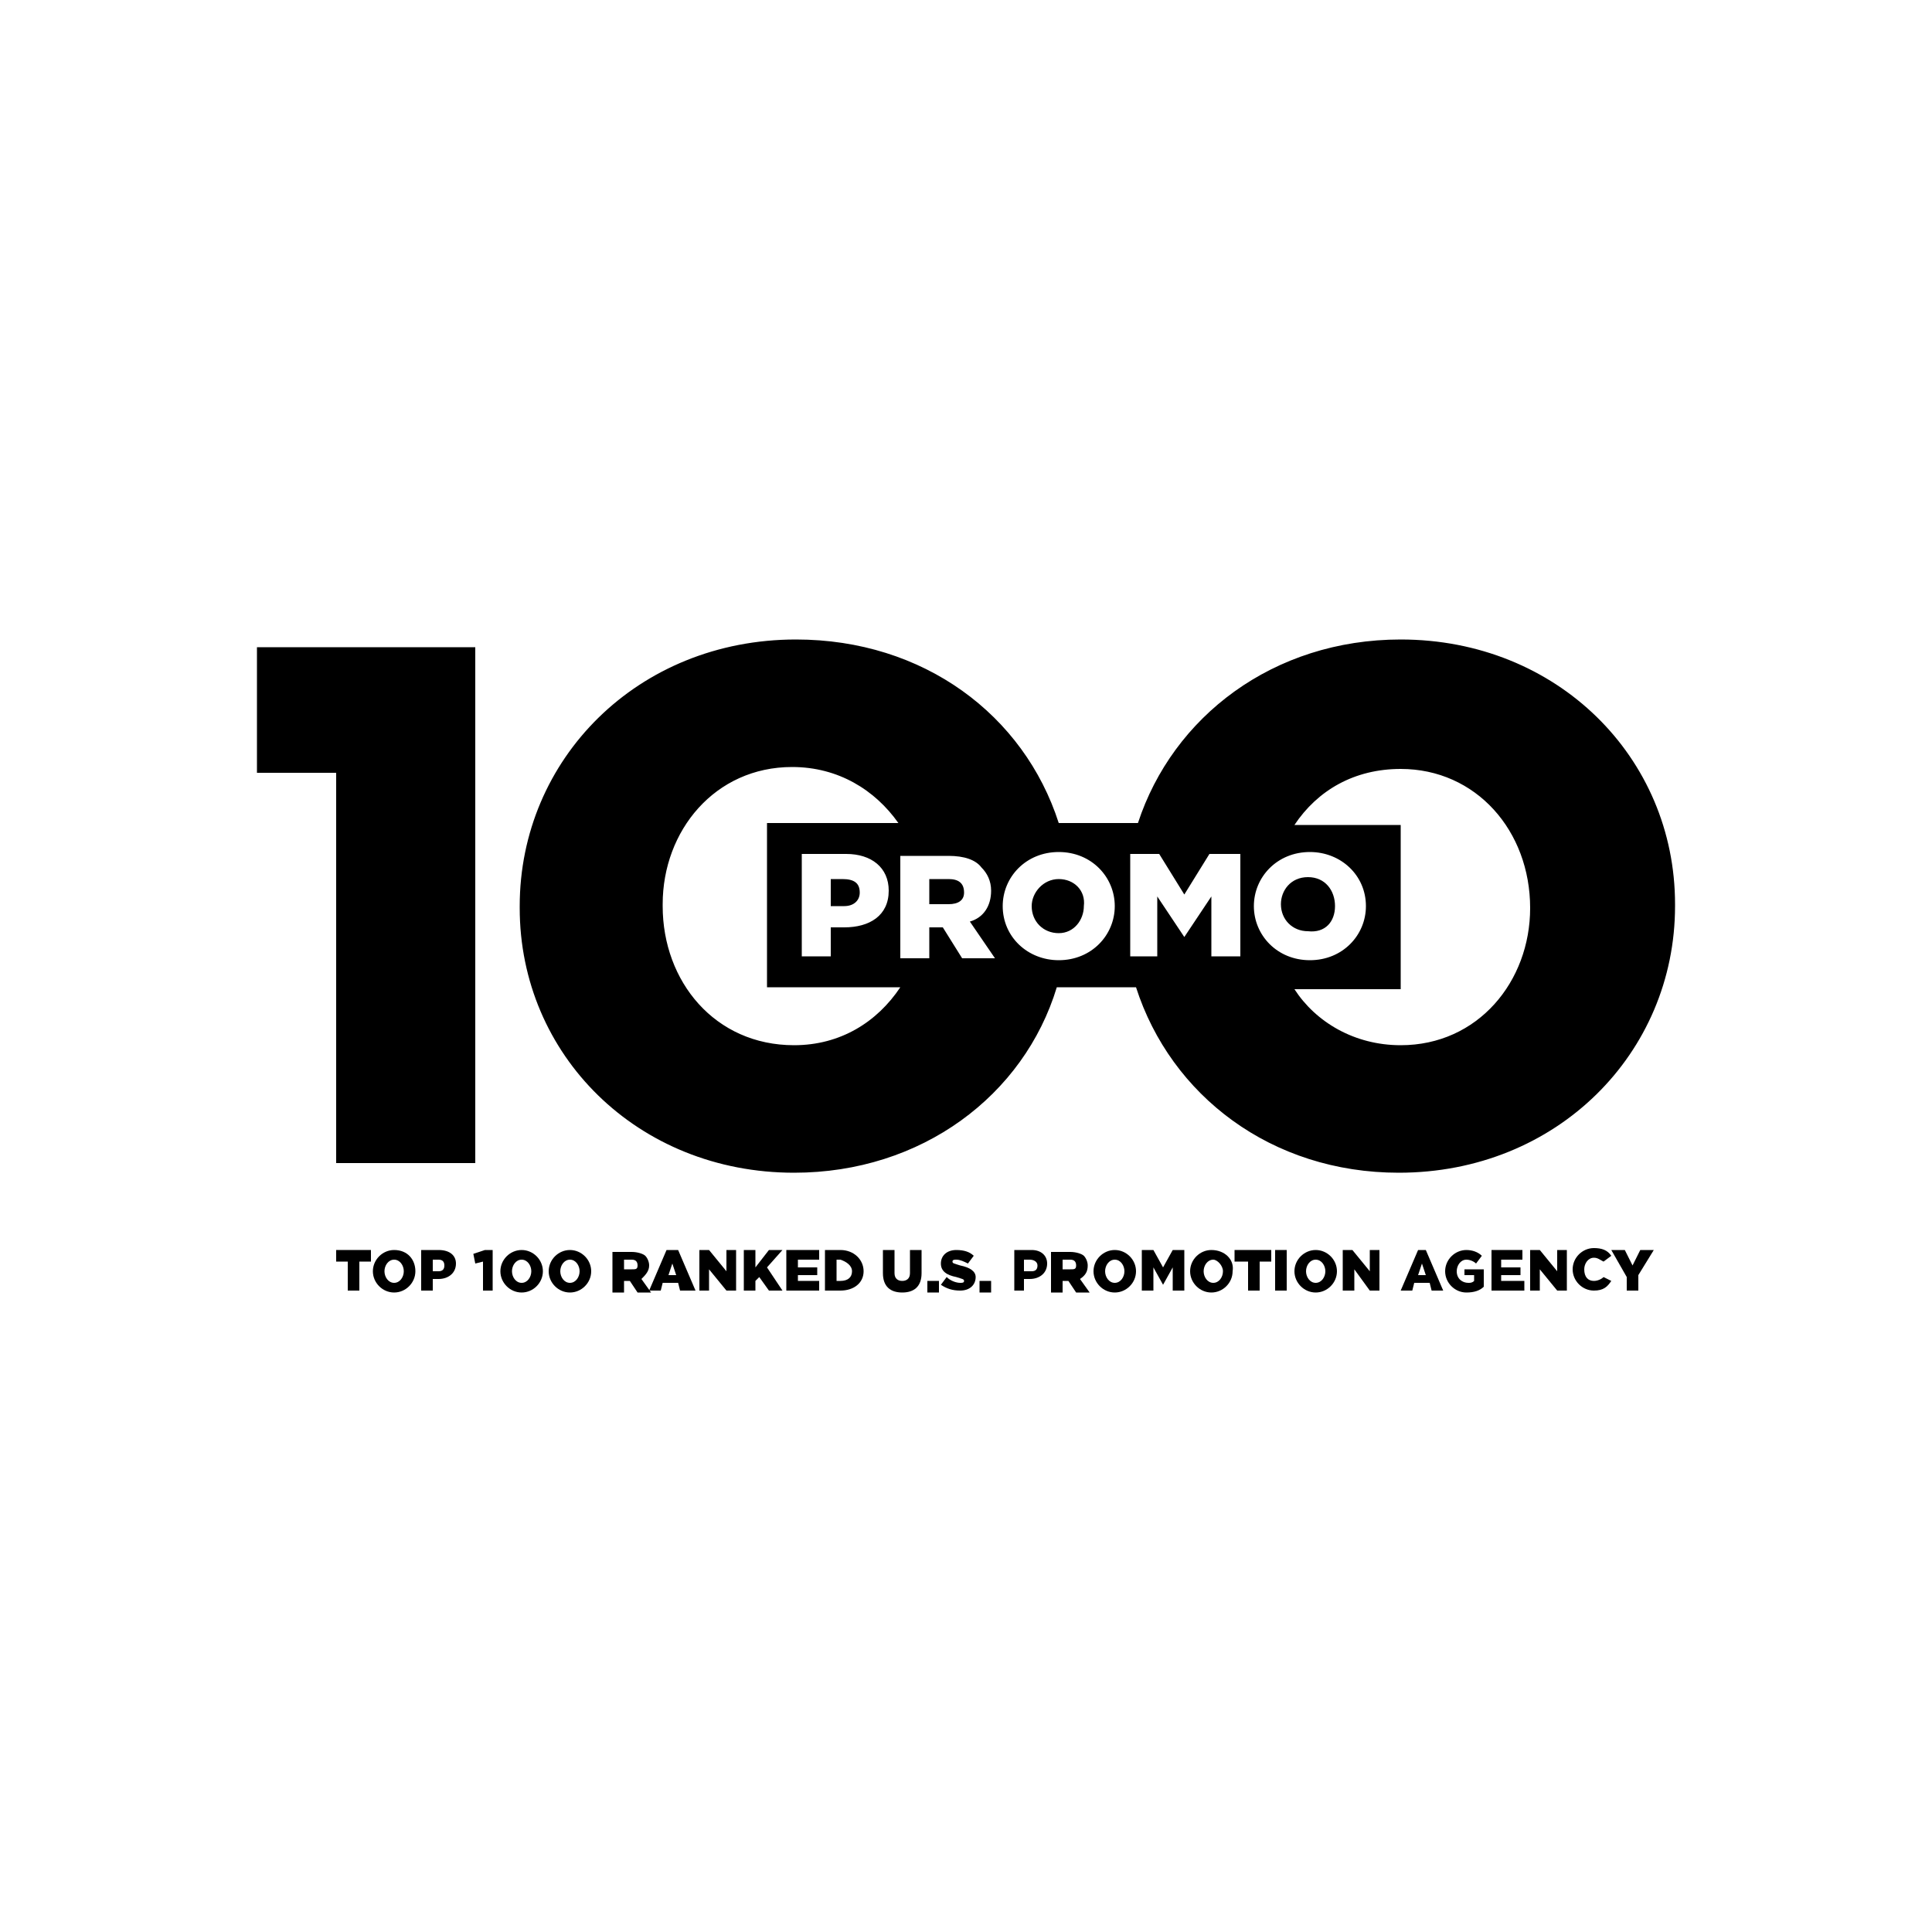 <?xml version="1.0" encoding="utf-8"?>
<!-- Generator: Adobe Illustrator 27.5.0, SVG Export Plug-In . SVG Version: 6.00 Build 0)  -->
<svg version="1.1" id="Layer_1" xmlns="http://www.w3.org/2000/svg" xmlns:xlink="http://www.w3.org/1999/xlink" x="0px" y="0px"
	 viewBox="0 0 100 100" enable-background="new 0 0 100 100" xml:space="preserve">
<g>
	<g>
		<polygon points="17.4,60.2 24.6,60.2 24.6,33.5 13.3,33.5 13.3,40 17.4,40 		"/>
		<path d="M72.5,33.1c-6.6,0-11.8,4-13.6,9.5h-4.1c-1.8-5.6-7-9.5-13.6-9.5c-8.2,0-14.3,6.2-14.3,13.8V47c0,7.6,6.1,13.7,14.2,13.7
			c6.6,0,11.9-4,13.6-9.6h4.1c1.8,5.6,7,9.6,13.6,9.6c8.2,0,14.3-6.2,14.3-13.8v-0.1C86.7,39.2,80.6,33.1,72.5,33.1z M64.9,46.9
			L64.9,46.9c0-1.5,1.2-2.8,2.9-2.8c1.6,0,2.9,1.2,2.9,2.8v0c0,1.5-1.2,2.8-2.9,2.8C66.1,49.7,64.9,48.4,64.9,46.9z M49.8,49.6
			L48.8,48h-0.7v1.6h-1.5v-5.3h2.5c0.8,0,1.4,0.2,1.7,0.6c0.3,0.3,0.5,0.7,0.5,1.2v0c0,0.8-0.4,1.4-1.1,1.6l1.3,1.9H49.8z
			 M41.1,54.1c-4.1,0-6.8-3.3-6.8-7.2v-0.1c0-3.8,2.7-7.1,6.7-7.1c2.4,0,4.3,1.2,5.5,2.9h-6.8v8.5h6.9
			C45.4,52.9,43.5,54.1,41.1,54.1z M46,46.1L46,46.1c0,1.3-1,1.9-2.3,1.9H43v1.5h-1.5v-5.3h2.3C45.1,44.2,46,44.9,46,46.1z
			 M57.7,46.9c0,1.5-1.2,2.8-2.9,2.8c-1.6,0-2.9-1.2-2.9-2.8v0c0-1.5,1.2-2.8,2.9-2.8C56.5,44.1,57.7,45.4,57.7,46.9L57.7,46.9z
			 M58.5,44.2H60l1.3,2.1l1.3-2.1h1.6v5.3h-1.5v-3.1l-1.4,2.1h0l-1.4-2.1v3.1h-1.4V44.2z M79.2,47c0,3.8-2.7,7.1-6.7,7.1
			c-2.4,0-4.4-1.2-5.5-2.9h5.5v-8.5h-5.5c1.2-1.8,3.1-2.9,5.5-2.9C76.4,39.8,79.2,43,79.2,47L79.2,47z"/>
		<path d="M49.1,45.5h-1v1.3h1c0.5,0,0.8-0.2,0.8-0.6v0C49.9,45.7,49.6,45.5,49.1,45.5z"/>
		<path d="M43,45.5v1.4h0.7c0.5,0,0.8-0.3,0.8-0.7v0c0-0.5-0.3-0.7-0.9-0.7H43z"/>
		<path d="M54.8,45.5c-0.8,0-1.4,0.7-1.4,1.4v0c0,0.8,0.6,1.4,1.4,1.4c0.8,0,1.3-0.7,1.3-1.4v0C56.2,46.1,55.6,45.5,54.8,45.5z"/>
		<path d="M69.1,46.9L69.1,46.9c0-0.8-0.5-1.5-1.4-1.5s-1.4,0.7-1.4,1.4v0c0,0.8,0.6,1.4,1.4,1.4C68.6,48.3,69.1,47.7,69.1,46.9z"/>
		<polygon points="17.4,65.3 18,65.3 18,66.8 18.6,66.8 18.6,65.3 19.2,65.3 19.2,64.7 17.4,64.7 		"/>
		<path d="M20.4,64.7c-0.6,0-1.1,0.5-1.1,1.1v0c0,0.6,0.5,1.1,1.1,1.1c0.6,0,1.1-0.5,1.1-1.1v0C21.5,65.2,21.1,64.7,20.4,64.7z
			 M20.9,65.8c0,0.3-0.2,0.6-0.5,0.6c-0.3,0-0.5-0.3-0.5-0.6v0c0-0.3,0.2-0.6,0.5-0.6C20.7,65.2,20.9,65.5,20.9,65.8L20.9,65.8z"/>
		<path d="M22.7,64.7h-0.9v2.1h0.6v-0.6h0.3c0.5,0,0.9-0.3,0.9-0.8v0C23.6,65,23.3,64.7,22.7,64.7z M23,65.5c0,0.2-0.1,0.3-0.3,0.3
			h-0.3v-0.6h0.3C22.9,65.2,23,65.3,23,65.5L23,65.5z"/>
		<polygon points="24.5,64.9 24.6,65.4 25,65.3 25,66.8 25.5,66.8 25.5,64.7 25.1,64.7 		"/>
		<path d="M27,64.7c-0.6,0-1.1,0.5-1.1,1.1v0c0,0.6,0.5,1.1,1.1,1.1c0.6,0,1.1-0.5,1.1-1.1v0C28.1,65.2,27.6,64.7,27,64.7z
			 M27.5,65.8c0,0.3-0.2,0.6-0.5,0.6c-0.3,0-0.5-0.3-0.5-0.6v0c0-0.3,0.2-0.6,0.5-0.6C27.3,65.2,27.5,65.5,27.5,65.8L27.5,65.8z"/>
		<path d="M29.5,64.7c-0.6,0-1.1,0.5-1.1,1.1v0c0,0.6,0.5,1.1,1.1,1.1c0.6,0,1.1-0.5,1.1-1.1v0C30.6,65.2,30.1,64.7,29.5,64.7z
			 M30,65.8c0,0.3-0.2,0.6-0.5,0.6c-0.3,0-0.5-0.3-0.5-0.6v0c0-0.3,0.2-0.6,0.5-0.6C29.8,65.2,30,65.5,30,65.8L30,65.8z"/>
		<path d="M33.6,65.5L33.6,65.5c0-0.2-0.1-0.4-0.2-0.5c-0.1-0.1-0.4-0.2-0.7-0.2h-1v2.1h0.6v-0.6h0.3l0.4,0.6h0.7l-0.5-0.7
			C33.4,66,33.6,65.8,33.6,65.5z M33,65.5c0,0.2-0.1,0.2-0.3,0.2h-0.4v-0.5h0.4C32.9,65.2,33,65.3,33,65.5L33,65.5z"/>
		<path d="M34.5,64.7l-0.9,2.1h0.6l0.1-0.4h0.8l0.1,0.4H36l-0.9-2.1H34.5z M34.6,66l0.2-0.6L35,66H34.6z"/>
		<polygon points="37.6,65.8 36.7,64.7 36.2,64.7 36.2,66.8 36.7,66.8 36.7,65.7 37.6,66.8 38.1,66.8 38.1,64.7 37.6,64.7 		"/>
		<polygon points="40.5,64.7 39.8,64.7 39.1,65.6 39.1,64.7 38.5,64.7 38.5,66.8 39.1,66.8 39.1,66.3 39.3,66.1 39.8,66.8 
			40.5,66.8 39.7,65.6 		"/>
		<polygon points="41.3,66 42.3,66 42.3,65.6 41.3,65.6 41.3,65.2 42.4,65.2 42.4,64.7 40.7,64.7 40.7,66.8 42.4,66.8 42.4,66.3 
			41.3,66.3 		"/>
		<path d="M43.5,64.7h-0.8v2.1h0.8c0.7,0,1.2-0.4,1.2-1v0C44.7,65.2,44.2,64.7,43.5,64.7z M44.1,65.8c0,0.3-0.2,0.5-0.6,0.5h-0.2
			v-1.1h0.2C43.8,65.3,44.1,65.5,44.1,65.8L44.1,65.8z"/>
		<path d="M47.1,65.9c0,0.3-0.2,0.4-0.4,0.4c-0.2,0-0.4-0.1-0.4-0.4v-1.2h-0.6v1.2c0,0.7,0.4,1,1,1c0.6,0,1-0.3,1-1v-1.2h-0.6V65.9z
			"/>
		<rect x="48" y="66.3" width="0.6" height="0.6"/>
		<path d="M49.7,65.5c-0.3-0.1-0.4-0.1-0.4-0.2v0c0-0.1,0.1-0.1,0.2-0.1c0.2,0,0.4,0.1,0.6,0.2l0.3-0.4c-0.2-0.2-0.5-0.3-0.9-0.3
			c-0.5,0-0.8,0.3-0.8,0.7v0c0,0.4,0.3,0.6,0.8,0.7c0.3,0.1,0.4,0.1,0.4,0.2v0c0,0.1-0.1,0.1-0.2,0.1c-0.2,0-0.5-0.1-0.7-0.3
			l-0.3,0.4c0.3,0.2,0.6,0.3,1,0.3c0.5,0,0.8-0.3,0.8-0.7v0C50.5,65.8,50.2,65.6,49.7,65.5z"/>
		<rect x="50.7" y="66.3" width="0.6" height="0.6"/>
		<path d="M53.4,64.7h-0.9v2.1H53v-0.6h0.3c0.5,0,0.9-0.3,0.9-0.8v0C54.2,65,53.9,64.7,53.4,64.7z M53.7,65.5c0,0.2-0.1,0.3-0.3,0.3
			H53v-0.6h0.3C53.5,65.2,53.7,65.3,53.7,65.5L53.7,65.5z"/>
		<path d="M56.3,65.5L56.3,65.5c0-0.2-0.1-0.4-0.2-0.5c-0.1-0.1-0.4-0.2-0.7-0.2h-1v2.1H55v-0.6h0.3l0.4,0.6h0.7l-0.5-0.7
			C56.2,66,56.3,65.8,56.3,65.5z M55.7,65.5c0,0.2-0.1,0.2-0.3,0.2H55v-0.5h0.4C55.6,65.2,55.7,65.3,55.7,65.5L55.7,65.5z"/>
		<path d="M57.7,64.7c-0.6,0-1.1,0.5-1.1,1.1v0c0,0.6,0.5,1.1,1.1,1.1c0.6,0,1.1-0.5,1.1-1.1v0C58.8,65.2,58.3,64.7,57.7,64.7z
			 M58.2,65.8c0,0.3-0.2,0.6-0.5,0.6c-0.3,0-0.5-0.3-0.5-0.6v0c0-0.3,0.2-0.6,0.5-0.6C58,65.2,58.2,65.5,58.2,65.8L58.2,65.8z"/>
		<polygon points="60.2,65.6 59.7,64.7 59.1,64.7 59.1,66.8 59.7,66.8 59.7,65.6 60.2,66.5 60.2,66.5 60.7,65.6 60.7,66.8 
			61.3,66.8 61.3,64.7 60.7,64.7 		"/>
		<path d="M62.7,64.7c-0.6,0-1.1,0.5-1.1,1.1v0c0,0.6,0.5,1.1,1.1,1.1c0.6,0,1.1-0.5,1.1-1.1v0C63.9,65.2,63.4,64.7,62.7,64.7z
			 M63.3,65.8c0,0.3-0.2,0.6-0.5,0.6c-0.3,0-0.5-0.3-0.5-0.6v0c0-0.3,0.2-0.6,0.5-0.6C63,65.2,63.3,65.5,63.3,65.8L63.3,65.8z"/>
		<polygon points="63.9,65.3 64.6,65.3 64.6,66.8 65.2,66.8 65.2,65.3 65.8,65.3 65.8,64.7 63.9,64.7 		"/>
		<rect x="66" y="64.7" width="0.6" height="2.1"/>
		<path d="M68.1,64.7c-0.6,0-1.1,0.5-1.1,1.1v0c0,0.6,0.5,1.1,1.1,1.1c0.6,0,1.1-0.5,1.1-1.1v0C69.2,65.2,68.7,64.7,68.1,64.7z
			 M68.6,65.8c0,0.3-0.2,0.6-0.5,0.6c-0.3,0-0.5-0.3-0.5-0.6v0c0-0.3,0.2-0.6,0.5-0.6C68.4,65.2,68.6,65.5,68.6,65.8L68.6,65.8z"/>
		<polygon points="70.9,65.8 70,64.7 69.5,64.7 69.5,66.8 70.1,66.8 70.1,65.7 70.9,66.8 71.4,66.8 71.4,64.7 70.9,64.7 		"/>
		<path d="M73.4,64.7l-0.9,2.1h0.6l0.1-0.4H74l0.1,0.4h0.6l-0.9-2.1H73.4z M73.4,66l0.2-0.6l0.2,0.6H73.4z"/>
		<path d="M75.9,66h0.4v0.3c-0.1,0.1-0.2,0.1-0.3,0.1c-0.3,0-0.6-0.2-0.6-0.6v0c0-0.3,0.2-0.6,0.5-0.6c0.2,0,0.4,0.1,0.5,0.2
			l0.3-0.4c-0.2-0.2-0.5-0.3-0.8-0.3c-0.6,0-1.1,0.5-1.1,1.1v0c0,0.6,0.5,1.1,1.1,1.1c0.4,0,0.7-0.1,0.9-0.3v-0.9h-1V66z"/>
		<polygon points="77.7,66 78.7,66 78.7,65.6 77.7,65.6 77.7,65.2 78.8,65.2 78.8,64.7 77.2,64.7 77.2,66.8 78.9,66.8 78.9,66.3 
			77.7,66.3 		"/>
		<polygon points="80.6,65.8 79.7,64.7 79.2,64.7 79.2,66.8 79.7,66.8 79.7,65.7 80.6,66.8 81.1,66.8 81.1,64.7 80.6,64.7 		"/>
		<path d="M82.5,66.3c-0.3,0-0.5-0.2-0.5-0.6v0c0-0.3,0.2-0.6,0.5-0.6c0.2,0,0.3,0.1,0.5,0.2l0.4-0.3c-0.2-0.3-0.5-0.4-0.9-0.4
			c-0.6,0-1.1,0.5-1.1,1.1v0c0,0.6,0.5,1.1,1.1,1.1c0.5,0,0.7-0.2,0.9-0.5L83,66.1C82.9,66.2,82.7,66.3,82.5,66.3z"/>
		<polygon points="84.5,65.5 84.1,64.7 83.4,64.7 84.2,66.1 84.2,66.8 84.8,66.8 84.8,66 85.6,64.7 84.9,64.7 		"/>
	</g>
</g>
</svg>
